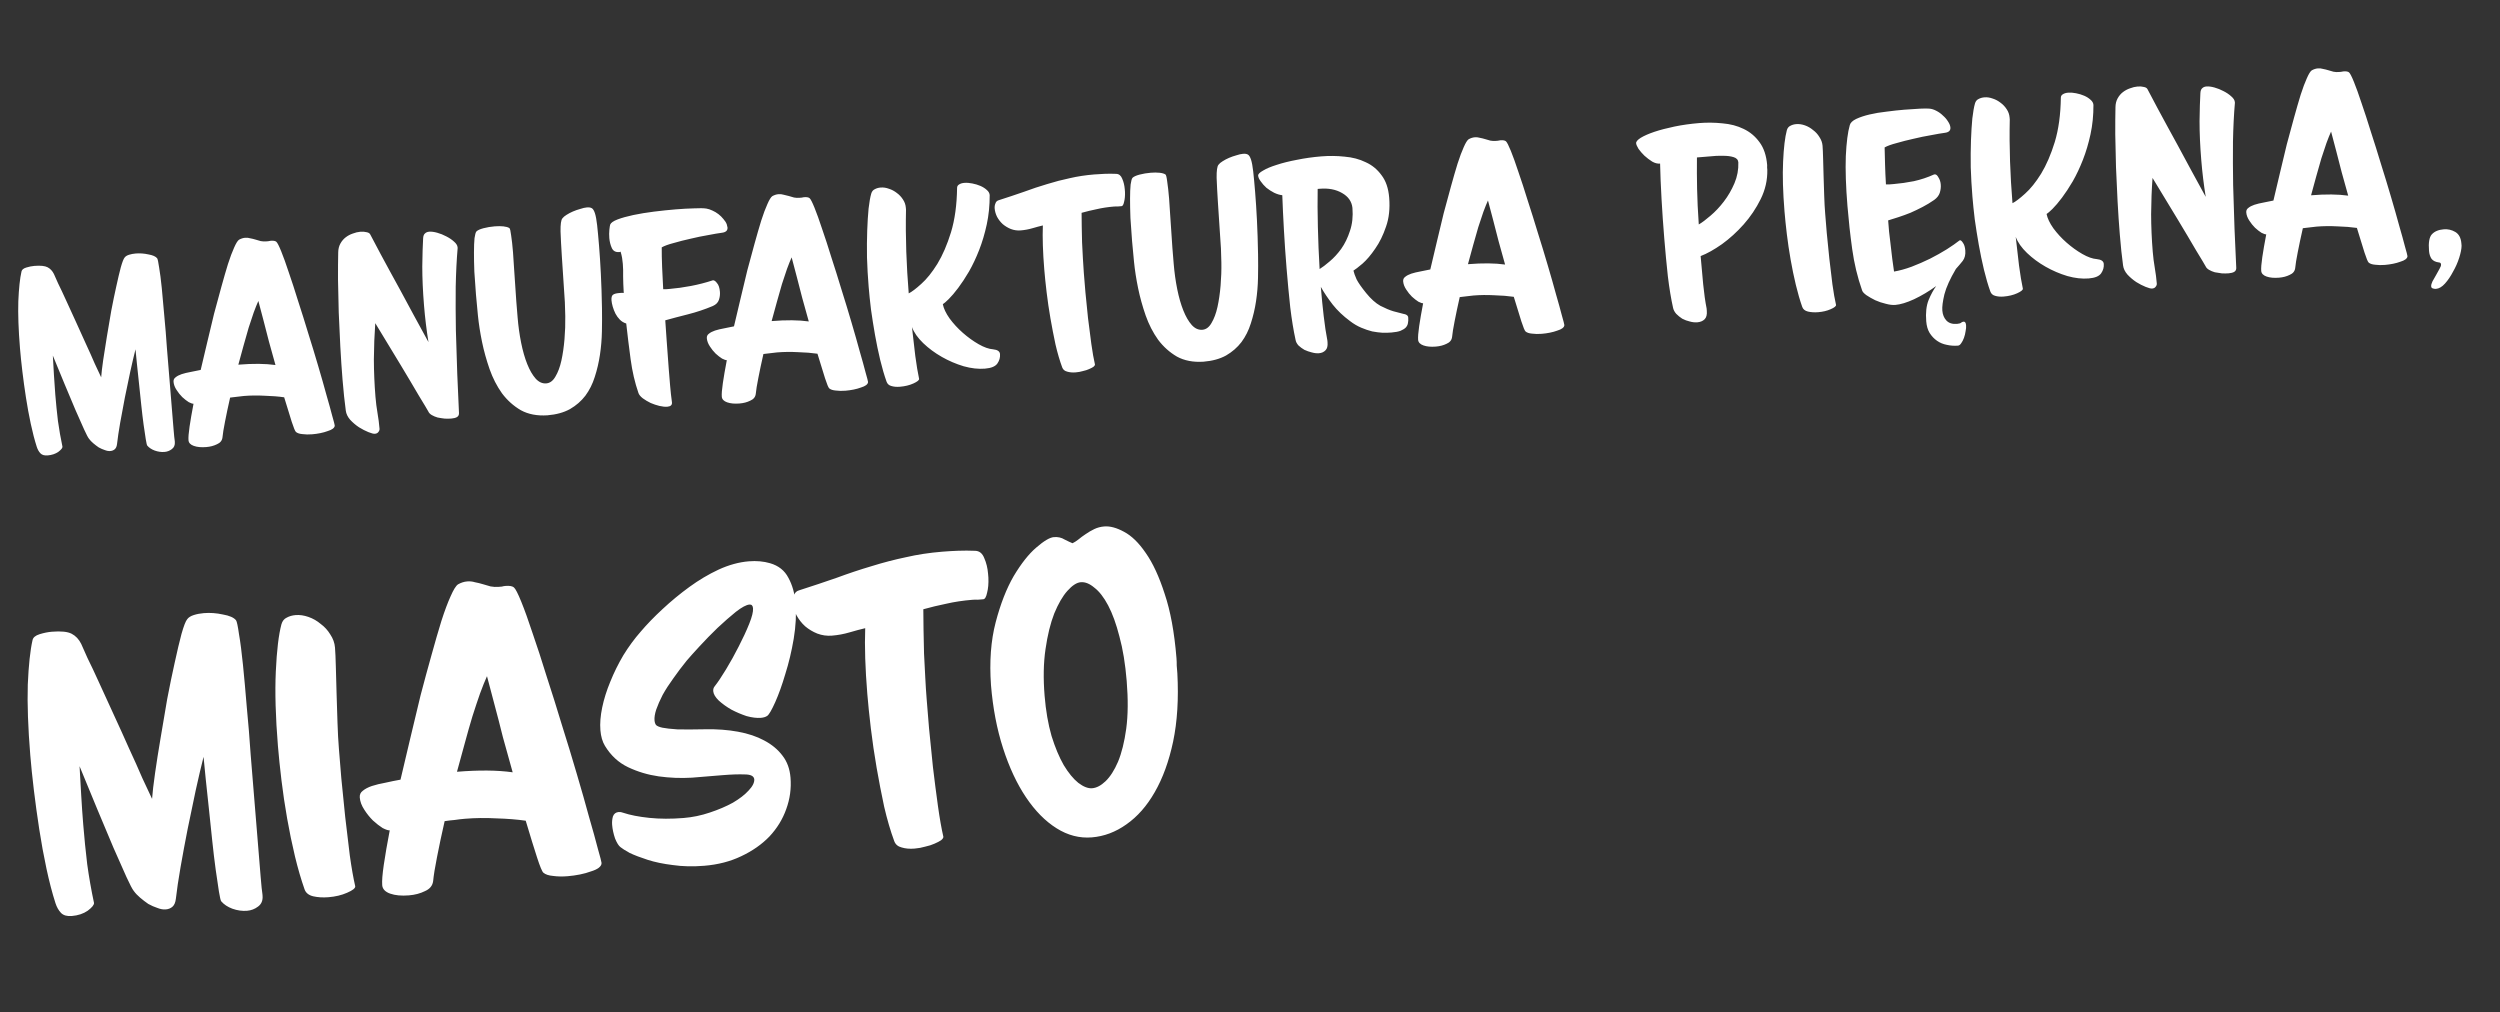 <svg width="331" height="134" viewBox="0 0 331 134" fill="none" xmlns="http://www.w3.org/2000/svg">
<rect x="0" y="0" width="331" height="134" fill="#333333" stroke="none"/>
<path d="M23.137 58.377L23.148 58.504C23.183 58.93 23.048 59.251 22.745 59.468C22.463 59.684 22.141 59.807 21.78 59.836C21.355 59.871 20.921 59.81 20.48 59.653C20.061 59.495 19.733 59.276 19.496 58.995C19.448 58.935 19.382 58.651 19.298 58.145C19.212 57.617 19.116 56.972 19.011 56.21C18.904 55.426 18.802 54.568 18.704 53.634C18.605 52.679 18.507 51.745 18.411 50.833C18.314 49.899 18.221 49.029 18.134 48.222C18.047 47.416 17.982 46.758 17.94 46.248C17.73 47.078 17.5 48.06 17.25 49.194C17.02 50.304 16.781 51.447 16.535 52.623C16.308 53.776 16.1 54.896 15.91 55.981C15.721 57.067 15.583 57.999 15.497 58.776C15.459 59.1 15.36 59.333 15.2 59.475C15.041 59.616 14.844 59.697 14.61 59.716C14.376 59.735 14.127 59.691 13.861 59.584C13.597 59.499 13.331 59.382 13.062 59.232C12.812 59.06 12.572 58.876 12.342 58.681C12.112 58.486 11.925 58.287 11.78 58.085C11.661 57.945 11.446 57.534 11.133 56.853C10.819 56.151 10.439 55.294 9.992 54.282C9.565 53.246 9.087 52.108 8.557 50.867C8.049 49.624 7.528 48.361 6.996 47.078C7.045 47.951 7.095 48.814 7.143 49.666C7.191 50.519 7.251 51.381 7.322 52.252C7.418 53.422 7.534 54.579 7.67 55.724C7.828 56.867 8.028 58.006 8.27 59.142C8.284 59.312 8.1 59.541 7.716 59.83C7.332 60.096 6.863 60.252 6.31 60.298C5.885 60.332 5.567 60.241 5.356 60.022C5.146 59.804 4.983 59.518 4.869 59.163C4.581 58.266 4.316 57.25 4.074 56.114C3.831 54.978 3.619 53.818 3.436 52.634C3.254 51.45 3.095 50.297 2.961 49.173C2.824 48.029 2.72 47.01 2.647 46.117C2.447 43.672 2.373 41.591 2.426 39.874C2.499 38.156 2.639 36.849 2.844 35.955C2.889 35.716 3.099 35.538 3.474 35.422C3.85 35.306 4.208 35.233 4.548 35.206C5.356 35.14 5.939 35.199 6.297 35.384C6.654 35.569 6.936 35.867 7.14 36.278C7.22 36.464 7.403 36.877 7.691 37.517C7.998 38.135 8.348 38.877 8.74 39.743C9.132 40.61 9.562 41.549 10.03 42.56C10.498 43.57 10.941 44.551 11.362 45.501C11.803 46.45 12.196 47.327 12.54 48.134C12.904 48.917 13.189 49.526 13.395 49.958C13.435 49.398 13.523 48.642 13.659 47.689C13.796 46.736 13.958 45.706 14.145 44.599C14.332 43.471 14.526 42.321 14.73 41.148C14.955 39.974 15.178 38.896 15.397 37.915C15.615 36.913 15.814 36.072 15.994 35.394C16.193 34.693 16.361 34.262 16.498 34.101C16.614 33.942 16.807 33.819 17.078 33.732C17.349 33.646 17.644 33.59 17.963 33.564C18.516 33.519 19.076 33.558 19.643 33.683C20.229 33.785 20.617 33.957 20.808 34.198C20.881 34.299 20.968 34.709 21.07 35.429C21.191 36.125 21.307 37.026 21.419 38.129C21.53 39.233 21.642 40.476 21.756 41.858C21.888 43.218 22.003 44.621 22.099 46.068C22.216 47.493 22.331 48.896 22.444 50.278C22.555 51.639 22.655 52.862 22.743 53.946C22.837 55.094 22.916 56.062 22.98 56.848C23.045 57.635 23.097 58.145 23.137 58.377ZM44.317 56.325C44.33 56.474 44.245 56.62 44.064 56.763C43.903 56.883 43.676 56.987 43.383 57.075C43.093 57.185 42.768 57.276 42.41 57.348C42.052 57.42 41.693 57.471 41.331 57.5C40.863 57.538 40.435 57.531 40.045 57.477C39.657 57.444 39.371 57.35 39.187 57.194C39.072 57.096 38.886 56.651 38.629 55.859C38.371 55.066 38.036 53.981 37.624 52.602C36.866 52.492 36.004 52.424 35.038 52.396C34.093 52.344 33.173 52.355 32.28 52.428C31.961 52.454 31.654 52.49 31.358 52.536C31.06 52.56 30.763 52.595 30.467 52.641C30.2 53.818 29.976 54.875 29.795 55.81C29.613 56.724 29.499 57.429 29.454 57.925C29.402 58.336 29.159 58.634 28.725 58.819C28.313 59.024 27.842 59.148 27.31 59.192C26.651 59.245 26.101 59.194 25.66 59.037C25.219 58.881 24.985 58.632 24.957 58.292C24.928 57.931 24.975 57.328 25.098 56.483C25.222 55.638 25.396 54.628 25.622 53.454C25.494 53.465 25.285 53.396 24.995 53.248C24.724 53.078 24.438 52.855 24.137 52.58C23.858 52.303 23.608 51.992 23.387 51.646C23.143 51.281 23.006 50.917 22.977 50.556C22.956 50.301 23.047 50.101 23.249 49.956C23.449 49.789 23.716 49.65 24.049 49.537C24.404 49.422 24.802 49.326 25.245 49.247C25.687 49.146 26.129 49.057 26.572 48.978C26.841 47.821 27.128 46.61 27.431 45.344C27.732 44.056 28.036 42.79 28.341 41.545C28.667 40.298 28.988 39.116 29.303 37.999C29.617 36.86 29.909 35.852 30.179 34.973C30.47 34.072 30.742 33.343 30.996 32.788C31.249 32.211 31.466 31.861 31.649 31.739C31.915 31.589 32.186 31.503 32.462 31.48C32.696 31.461 32.923 31.485 33.143 31.553C33.382 31.597 33.611 31.654 33.831 31.721C34.072 31.787 34.302 31.854 34.521 31.922C34.76 31.966 34.997 31.979 35.231 31.96C35.337 31.951 35.433 31.944 35.518 31.937C35.622 31.907 35.728 31.887 35.834 31.879C36.196 31.849 36.445 31.893 36.583 32.01C36.721 32.127 36.938 32.548 37.232 33.273C37.527 33.998 37.86 34.924 38.23 36.049C38.621 37.173 39.036 38.445 39.473 39.865C39.929 41.262 40.378 42.691 40.819 44.153C41.28 45.614 41.719 47.055 42.135 48.477C42.549 49.877 42.909 51.142 43.216 52.273C43.543 53.402 43.801 54.334 43.99 55.067C44.2 55.799 44.309 56.219 44.317 56.325ZM36.472 48.329C36.171 47.262 35.883 46.226 35.608 45.221C35.353 44.193 35.118 43.282 34.903 42.486C34.656 41.564 34.424 40.684 34.206 39.846C34.024 40.246 33.82 40.755 33.592 41.373C33.384 41.968 33.16 42.639 32.922 43.386C32.703 44.11 32.478 44.899 32.248 45.753C32.017 46.585 31.786 47.428 31.556 48.282C33.491 48.123 35.13 48.139 36.472 48.329ZM60.592 32.841C60.46 34.372 60.375 36.081 60.336 37.967C60.319 39.852 60.327 41.778 60.359 43.745C60.411 45.688 60.471 47.61 60.541 49.509C60.63 51.385 60.706 53.102 60.769 54.659C60.79 54.915 60.699 55.104 60.495 55.228C60.31 55.328 60.069 55.391 59.771 55.415C59.495 55.438 59.196 55.441 58.873 55.424C58.549 55.387 58.235 55.337 57.93 55.277C57.645 55.193 57.39 55.085 57.165 54.954C56.94 54.822 56.788 54.664 56.709 54.477C56.659 54.396 56.522 54.161 56.298 53.773C56.074 53.384 55.789 52.915 55.445 52.365C55.12 51.793 54.747 51.16 54.326 50.466C53.906 49.773 53.484 49.069 53.062 48.354L49.685 42.787C49.575 44.316 49.513 45.915 49.5 47.586C49.506 49.233 49.577 50.886 49.712 52.545C49.773 53.289 49.864 54.01 49.985 54.706C50.106 55.402 50.195 56.091 50.25 56.771C50.262 56.92 50.21 57.063 50.093 57.201C49.997 57.338 49.843 57.414 49.63 57.432C49.46 57.446 49.176 57.373 48.777 57.213C48.379 57.053 47.966 56.84 47.537 56.575C47.107 56.29 46.716 55.958 46.364 55.58C46.034 55.2 45.84 54.798 45.784 54.375C45.625 53.211 45.481 51.842 45.352 50.269C45.239 48.886 45.142 47.428 45.059 45.894C44.977 44.359 44.906 42.846 44.848 41.352C44.81 39.835 44.778 38.393 44.752 37.025C44.747 35.656 44.756 34.456 44.779 33.427C44.785 32.977 44.881 32.584 45.068 32.248C45.254 31.912 45.489 31.636 45.771 31.42C46.053 31.204 46.36 31.04 46.694 30.927C47.046 30.791 47.382 30.71 47.701 30.684C48.02 30.658 48.3 30.678 48.541 30.744C48.78 30.789 48.937 30.883 49.013 31.026C49.065 31.129 49.216 31.416 49.469 31.888C49.72 32.339 50.024 32.913 50.38 33.612C50.757 34.287 51.173 35.056 51.628 35.918C52.082 36.758 52.548 37.608 53.025 38.468C54.111 40.499 55.346 42.774 56.729 45.293C56.469 43.688 56.273 42.066 56.139 40.429C55.986 38.558 55.91 36.841 55.91 35.279C55.931 33.693 55.968 32.449 56.023 31.545C56.041 31.244 56.12 31.034 56.26 30.916C56.399 30.776 56.585 30.697 56.819 30.677C57.117 30.653 57.473 30.699 57.889 30.815C58.306 30.931 58.704 31.091 59.085 31.295C59.486 31.498 59.826 31.727 60.104 31.982C60.403 32.236 60.563 32.491 60.584 32.746L60.592 32.841ZM79.702 40.816C79.718 41.799 79.715 42.816 79.694 43.866C79.673 44.917 79.586 45.951 79.434 46.97C79.282 47.988 79.052 48.97 78.744 49.916C78.455 50.838 78.041 51.664 77.501 52.393C76.96 53.101 76.28 53.692 75.463 54.165C74.644 54.617 73.649 54.891 72.48 54.987C71.117 55.077 69.943 54.852 68.957 54.311C67.991 53.748 67.159 53.003 66.463 52.075C65.786 51.124 65.238 50.056 64.82 48.87C64.401 47.663 64.067 46.46 63.819 45.26C63.569 44.039 63.389 42.876 63.277 41.772C63.166 40.669 63.079 39.744 63.019 39C62.932 37.937 62.86 36.926 62.803 35.968C62.767 35.007 62.751 34.153 62.754 33.403C62.755 32.633 62.779 32.01 62.826 31.535C62.894 31.059 62.977 30.763 63.074 30.648C63.232 30.485 63.542 30.342 64.003 30.219C64.485 30.094 64.981 30.011 65.491 29.969C65.916 29.934 66.302 29.935 66.647 29.971C66.993 30.007 67.255 30.081 67.436 30.195C67.526 30.252 67.606 30.577 67.676 31.171C67.767 31.763 67.85 32.505 67.922 33.398C67.973 34.015 68.018 34.696 68.057 35.442C68.117 36.165 68.167 36.91 68.208 37.677C68.269 38.421 68.319 39.166 68.359 39.912C68.419 40.657 68.477 41.358 68.531 42.017C68.626 43.187 68.782 44.308 68.998 45.382C69.214 46.456 69.484 47.398 69.807 48.206C70.13 49.014 70.503 49.658 70.928 50.137C71.35 50.595 71.817 50.803 72.327 50.761C72.816 50.721 73.22 50.421 73.538 49.859C73.877 49.297 74.141 48.59 74.328 47.74C74.515 46.89 74.652 45.948 74.739 44.913C74.826 43.879 74.86 42.859 74.842 41.855C74.832 40.678 74.769 39.389 74.654 37.985C74.559 36.559 74.47 35.207 74.387 33.929C74.304 32.652 74.247 31.554 74.215 30.637C74.202 29.696 74.283 29.122 74.459 28.915C74.575 28.756 74.755 28.602 74.999 28.453C75.264 28.282 75.551 28.13 75.861 27.998C76.171 27.865 76.494 27.753 76.829 27.662C77.162 27.549 77.456 27.482 77.712 27.461C77.988 27.439 78.205 27.474 78.362 27.569C78.52 27.663 78.656 27.887 78.771 28.241C78.885 28.596 78.981 29.113 79.058 29.791C79.135 30.47 79.22 31.383 79.314 32.532C79.402 33.616 79.482 34.851 79.552 36.236C79.623 37.622 79.673 39.148 79.702 40.816ZM96.225 29.705C96.253 29.788 96.27 29.862 96.275 29.925C96.302 29.988 96.317 30.05 96.323 30.114C96.356 30.518 96.107 30.753 95.578 30.817C95.133 30.875 94.531 30.978 93.772 31.125C93.012 31.252 92.233 31.412 91.436 31.605C90.658 31.776 89.913 31.965 89.203 32.173C88.49 32.36 87.96 32.553 87.613 32.752C87.608 33.48 87.625 34.346 87.664 35.349C87.702 36.33 87.75 37.311 87.808 38.291C87.938 38.302 88.077 38.301 88.226 38.289C88.374 38.277 88.523 38.264 88.672 38.252C89.544 38.181 90.475 38.051 91.466 37.864C92.456 37.676 93.431 37.425 94.39 37.111C94.56 37.097 94.742 37.221 94.934 37.484C95.147 37.723 95.274 38.109 95.318 38.64C95.347 39.002 95.302 39.359 95.18 39.711C95.059 40.063 94.792 40.331 94.379 40.515C93.303 40.967 92.199 41.335 91.066 41.621C89.934 41.906 88.939 42.169 88.081 42.41C88.126 42.963 88.186 43.825 88.26 44.996C88.332 46.146 88.427 47.434 88.543 48.858C88.603 49.581 88.662 50.315 88.723 51.059C88.784 51.803 88.866 52.545 88.969 53.286C88.997 53.626 88.788 53.815 88.341 53.851C88.065 53.874 87.72 53.838 87.305 53.743C86.912 53.647 86.527 53.518 86.15 53.356C85.771 53.173 85.422 52.966 85.104 52.735C84.806 52.502 84.616 52.272 84.534 52.043C84.057 50.669 83.711 49.178 83.494 47.569C83.275 45.939 83.082 44.36 82.914 42.833C82.585 42.731 82.303 42.561 82.07 42.324C81.836 42.086 81.644 41.823 81.492 41.536C81.338 41.228 81.216 40.916 81.126 40.603C81.037 40.289 80.982 40.015 80.963 39.781C80.932 39.399 80.997 39.147 81.158 39.027C81.32 38.907 81.581 38.832 81.942 38.802C82.049 38.794 82.155 38.785 82.261 38.776C82.368 38.767 82.475 38.77 82.583 38.782C82.533 37.909 82.506 37.183 82.501 36.605C82.517 36.005 82.503 35.45 82.462 34.939C82.439 34.663 82.407 34.398 82.365 34.144C82.322 33.891 82.257 33.618 82.169 33.326C82.127 33.329 82.096 33.342 82.076 33.365C82.055 33.367 82.023 33.37 81.98 33.373C81.513 33.411 81.188 33.235 81.006 32.843C80.822 32.43 80.712 31.989 80.673 31.521C80.642 31.139 80.644 30.775 80.68 30.429C80.716 30.084 80.751 29.856 80.785 29.747C80.872 29.504 81.196 29.274 81.756 29.057C82.338 28.838 83.039 28.642 83.859 28.468C84.701 28.292 85.609 28.143 86.584 28.02C87.58 27.896 88.535 27.797 89.449 27.722C90.342 27.649 91.152 27.604 91.878 27.588C92.603 27.55 93.149 27.559 93.518 27.614C93.778 27.657 94.042 27.743 94.309 27.871C94.598 27.997 94.868 28.157 95.119 28.35C95.37 28.544 95.591 28.761 95.782 29.003C95.995 29.242 96.142 29.476 96.225 29.705ZM114.926 50.555C114.938 50.704 114.854 50.85 114.673 50.993C114.511 51.113 114.284 51.217 113.992 51.306C113.701 51.415 113.377 51.506 113.019 51.578C112.661 51.65 112.301 51.701 111.94 51.73C111.472 51.768 111.043 51.761 110.653 51.707C110.265 51.674 109.979 51.58 109.795 51.424C109.68 51.326 109.494 50.881 109.237 50.089C108.98 49.296 108.645 48.211 108.232 46.832C107.474 46.722 106.612 46.654 105.647 46.626C104.701 46.575 103.781 46.586 102.888 46.658C102.569 46.684 102.262 46.72 101.966 46.766C101.668 46.79 101.372 46.825 101.076 46.871C100.808 48.048 100.584 49.105 100.404 50.04C100.221 50.954 100.108 51.659 100.063 52.155C100.011 52.566 99.767 52.864 99.333 53.049C98.922 53.254 98.45 53.378 97.919 53.422C97.26 53.475 96.71 53.424 96.269 53.267C95.828 53.111 95.594 52.862 95.566 52.522C95.536 52.161 95.583 51.558 95.707 50.713C95.83 49.868 96.005 48.858 96.23 47.684C96.102 47.695 95.893 47.626 95.603 47.478C95.332 47.308 95.046 47.085 94.746 46.81C94.466 46.533 94.216 46.222 93.995 45.876C93.751 45.511 93.615 45.147 93.585 44.786C93.564 44.531 93.655 44.331 93.857 44.186C94.058 44.02 94.324 43.88 94.658 43.767C95.012 43.653 95.411 43.556 95.854 43.477C96.295 43.377 96.737 43.287 97.18 43.208C97.45 42.051 97.736 40.84 98.039 39.574C98.341 38.286 98.644 37.02 98.949 35.775C99.275 34.528 99.596 33.346 99.911 32.229C100.225 31.09 100.517 30.082 100.788 29.203C101.078 28.302 101.35 27.574 101.605 27.018C101.857 26.441 102.075 26.091 102.257 25.969C102.523 25.819 102.794 25.733 103.071 25.71C103.305 25.691 103.532 25.715 103.751 25.783C103.99 25.828 104.22 25.884 104.439 25.951C104.68 26.017 104.91 26.084 105.13 26.152C105.369 26.196 105.605 26.209 105.839 26.19C105.945 26.181 106.041 26.174 106.126 26.167C106.231 26.137 106.336 26.117 106.443 26.109C106.804 26.079 107.054 26.123 107.192 26.24C107.33 26.357 107.546 26.778 107.841 27.503C108.136 28.229 108.468 29.154 108.838 30.279C109.23 31.403 109.644 32.675 110.081 34.095C110.538 35.492 110.986 36.921 111.427 38.383C111.889 39.844 112.327 41.285 112.743 42.707C113.157 44.107 113.518 45.373 113.824 46.503C114.152 47.632 114.41 48.564 114.598 49.297C114.808 50.029 114.917 50.449 114.926 50.555ZM107.081 42.559C106.779 41.492 106.491 40.456 106.217 39.451C105.961 38.423 105.726 37.512 105.511 36.716C105.265 35.794 105.032 34.914 104.814 34.076C104.633 34.476 104.428 34.985 104.2 35.603C103.992 36.198 103.769 36.869 103.53 37.616C103.311 38.34 103.087 39.129 102.857 39.983C102.625 40.815 102.394 41.658 102.164 42.512C104.099 42.353 105.738 42.369 107.081 42.559ZM131.035 25.833C131.039 27.202 130.91 28.497 130.646 29.718C130.381 30.938 130.046 32.068 129.638 33.107C129.231 34.146 128.784 35.092 128.297 35.945C127.809 36.777 127.333 37.501 126.869 38.117C126.406 38.733 125.986 39.227 125.61 39.6C125.253 39.951 124.993 40.175 124.83 40.274C124.941 40.843 125.238 41.472 125.723 42.16C126.228 42.846 126.815 43.483 127.484 44.071C128.153 44.658 128.847 45.158 129.565 45.57C130.284 45.982 130.923 46.208 131.483 46.248C132.066 46.308 132.372 46.518 132.401 46.88C132.438 47.326 132.322 47.742 132.054 48.128C131.786 48.514 131.237 48.74 130.408 48.808C129.536 48.88 128.596 48.774 127.589 48.493C126.579 48.19 125.614 47.777 124.694 47.252C123.774 46.728 122.953 46.121 122.233 45.431C121.514 44.74 121.017 44.032 120.743 43.305C120.892 44.599 121.039 45.871 121.184 47.122C121.348 48.35 121.517 49.364 121.689 50.163C121.703 50.333 121.452 50.535 120.936 50.77C120.42 51.005 119.822 51.15 119.142 51.206C118.716 51.241 118.339 51.207 118.01 51.106C117.703 51.024 117.495 50.837 117.386 50.547C117.081 49.694 116.799 48.732 116.54 47.662C116.28 46.57 116.05 45.465 115.852 44.347C115.652 43.208 115.475 42.087 115.321 40.987C115.188 39.885 115.084 38.877 115.009 37.962C114.903 36.665 114.83 35.376 114.79 34.095C114.77 32.813 114.78 31.624 114.819 30.529C114.858 29.434 114.918 28.466 114.999 27.625C115.1 26.76 115.217 26.098 115.351 25.638C115.434 25.352 115.59 25.158 115.817 25.054C116.042 24.928 116.303 24.853 116.601 24.829C116.962 24.8 117.331 24.855 117.706 24.996C118.08 25.115 118.427 25.301 118.747 25.553C119.065 25.784 119.335 26.072 119.556 26.418C119.775 26.742 119.901 27.107 119.934 27.511L119.955 27.766C119.915 29.631 119.927 31.482 119.991 33.317C120.054 35.131 120.162 36.974 120.315 38.845C120.726 38.64 121.28 38.221 121.978 37.586C122.696 36.949 123.405 36.067 124.105 34.94C124.803 33.791 125.406 32.393 125.914 30.746C126.42 29.078 126.688 27.119 126.718 24.869C126.723 24.676 126.808 24.53 126.971 24.431C127.154 24.309 127.383 24.237 127.66 24.214C128 24.187 128.355 24.211 128.725 24.288C129.116 24.363 129.479 24.472 129.811 24.616C130.144 24.761 130.427 24.941 130.658 25.157C130.888 25.352 131.014 25.578 131.035 25.833ZM148.948 25.396C148.968 25.909 148.929 26.351 148.831 26.722C148.754 27.093 148.642 27.284 148.493 27.296C148.323 27.31 148.163 27.323 148.014 27.335C147.864 27.326 147.703 27.328 147.533 27.342C146.704 27.41 145.932 27.526 145.218 27.692C144.523 27.834 143.852 27.996 143.203 28.178C143.202 28.691 143.208 29.29 143.221 29.974C143.234 30.658 143.249 31.363 143.266 32.09C143.304 32.814 143.341 33.528 143.377 34.232C143.411 34.914 143.452 35.542 143.498 36.116C143.551 36.754 143.621 37.615 143.71 38.699C143.819 39.782 143.934 40.918 144.052 42.107C144.19 43.273 144.337 44.416 144.493 45.538C144.647 46.639 144.807 47.546 144.972 48.26C144.979 48.345 144.913 48.447 144.773 48.566C144.631 48.663 144.436 48.764 144.188 48.87C143.961 48.974 143.689 49.061 143.374 49.129C143.081 49.217 142.765 49.275 142.425 49.303C142 49.338 141.622 49.304 141.293 49.203C140.965 49.123 140.747 48.937 140.638 48.647C140.308 47.753 140.011 46.739 139.747 45.605C139.504 44.469 139.282 43.321 139.08 42.16C138.876 40.978 138.707 39.825 138.573 38.702C138.436 37.557 138.332 36.538 138.259 35.645C138.075 33.391 138.013 31.459 138.074 29.849C137.654 29.947 137.193 30.071 136.692 30.219C136.19 30.367 135.673 30.462 135.142 30.506C134.695 30.542 134.262 30.481 133.843 30.323C133.444 30.163 133.084 29.946 132.762 29.673C132.461 29.398 132.21 29.076 132.009 28.707C131.829 28.337 131.724 27.971 131.694 27.609C131.674 27.354 131.708 27.126 131.799 26.926C131.867 26.707 132.016 26.566 132.246 26.504C133.414 26.131 134.519 25.762 135.559 25.399C136.598 25.014 137.619 24.674 138.622 24.378C139.645 24.059 140.661 23.794 141.672 23.583C142.68 23.351 143.748 23.189 144.875 23.097C145.342 23.058 145.811 23.031 146.281 23.014C146.771 22.995 147.275 22.997 147.79 23.019C148.155 23.032 148.419 23.246 148.581 23.661C148.765 24.074 148.877 24.535 148.919 25.046L148.948 25.396ZM166.568 33.717C166.585 34.7 166.582 35.717 166.561 36.768C166.54 37.818 166.453 38.853 166.301 39.871C166.149 40.89 165.918 41.872 165.61 42.817C165.322 43.74 164.908 44.566 164.368 45.295C163.827 46.002 163.147 46.593 162.33 47.067C161.51 47.519 160.516 47.793 159.347 47.888C157.984 47.978 156.81 47.753 155.824 47.213C154.858 46.65 154.026 45.904 153.33 44.977C152.653 44.026 152.105 42.958 151.687 41.772C151.267 40.565 150.934 39.361 150.686 38.161C150.436 36.94 150.255 35.778 150.144 34.674C150.032 33.57 149.946 32.646 149.885 31.902C149.798 30.839 149.726 29.828 149.67 28.869C149.634 27.909 149.617 27.054 149.62 26.305C149.622 25.534 149.646 24.911 149.693 24.437C149.761 23.96 149.844 23.664 149.941 23.549C150.099 23.387 150.408 23.244 150.869 23.12C151.351 22.995 151.848 22.912 152.358 22.87C152.783 22.836 153.168 22.836 153.514 22.872C153.859 22.908 154.122 22.983 154.303 23.097C154.393 23.154 154.473 23.479 154.543 24.072C154.634 24.664 154.716 25.407 154.789 26.3C154.84 26.916 154.885 27.598 154.924 28.343C154.983 29.066 155.033 29.811 155.075 30.579C155.135 31.323 155.186 32.068 155.225 32.814C155.286 33.558 155.343 34.26 155.397 34.919C155.493 36.088 155.649 37.21 155.865 38.284C156.081 39.358 156.351 40.299 156.674 41.107C156.996 41.916 157.37 42.559 157.795 43.039C158.217 43.496 158.684 43.704 159.194 43.663C159.683 43.623 160.087 43.322 160.405 42.761C160.744 42.198 161.007 41.492 161.195 40.642C161.382 39.792 161.519 38.849 161.606 37.815C161.692 36.78 161.727 35.761 161.709 34.756C161.698 33.58 161.636 32.29 161.521 30.887C161.426 29.46 161.337 28.108 161.254 26.831C161.171 25.553 161.113 24.456 161.081 23.538C161.069 22.597 161.15 22.023 161.326 21.817C161.441 21.657 161.621 21.503 161.866 21.355C162.13 21.183 162.418 21.032 162.728 20.899C163.038 20.767 163.361 20.655 163.696 20.563C164.029 20.45 164.323 20.384 164.578 20.363C164.855 20.34 165.072 20.376 165.229 20.47C165.387 20.564 165.523 20.789 165.637 21.143C165.752 21.498 165.848 22.014 165.924 22.693C166.001 23.372 166.087 24.285 166.18 25.433C166.269 26.517 166.349 27.752 166.419 29.138C166.489 30.523 166.539 32.05 166.568 33.717ZM186.438 41.95L186.451 42.109C186.47 42.343 186.457 42.569 186.41 42.787C186.383 42.982 186.292 43.171 186.136 43.355C185.978 43.518 185.744 43.666 185.433 43.798C185.143 43.907 184.742 43.983 184.232 44.025C183.87 44.054 183.475 44.065 183.047 44.057C182.616 44.028 182.162 43.969 181.684 43.88C181.225 43.767 180.741 43.604 180.231 43.388C179.721 43.173 179.226 42.882 178.747 42.514C177.835 41.84 177.069 41.11 176.449 40.326C175.827 39.521 175.302 38.74 174.877 37.983C174.986 39.322 175.113 40.607 175.256 41.836C175.399 43.066 175.563 44.155 175.748 45.103L175.766 45.327C175.806 45.816 175.717 46.165 175.498 46.376C175.282 46.608 174.993 46.738 174.631 46.768C174.334 46.792 174.01 46.754 173.659 46.654C173.331 46.574 173.012 46.461 172.7 46.316C172.408 46.147 172.146 45.954 171.914 45.737C171.702 45.498 171.575 45.252 171.533 44.998C171.26 43.758 171.025 42.321 170.828 40.689C170.65 39.034 170.488 37.314 170.342 35.528C170.201 33.805 170.084 32.113 169.991 30.451C169.896 28.768 169.824 27.233 169.775 25.846C169.43 25.81 169.068 25.7 168.689 25.517C168.331 25.332 167.992 25.114 167.672 24.862C167.371 24.587 167.124 24.307 166.929 24.023C166.714 23.741 166.596 23.483 166.577 23.25C166.562 23.058 166.779 22.837 167.229 22.586C167.678 22.314 168.278 22.062 169.03 21.829C169.801 21.573 170.692 21.351 171.704 21.161C172.736 20.948 173.815 20.796 174.942 20.704C175.984 20.619 177.012 20.631 178.027 20.741C179.061 20.827 179.991 21.072 180.816 21.476C181.661 21.856 182.36 22.431 182.915 23.199C183.49 23.944 183.828 24.933 183.928 26.166C184.047 27.612 183.905 28.897 183.505 30.021C183.126 31.144 182.649 32.114 182.073 32.932C181.519 33.747 180.963 34.403 180.404 34.898C179.843 35.372 179.441 35.683 179.196 35.832C179.263 36.126 179.401 36.51 179.611 36.986C179.841 37.438 180.265 38.045 180.884 38.808C181.503 39.571 182.126 40.13 182.755 40.485C183.403 40.818 183.979 41.059 184.484 41.211C185.01 41.361 185.447 41.474 185.796 41.553C186.164 41.609 186.378 41.741 186.438 41.95ZM179.063 27.527C178.972 26.678 178.512 26.02 177.682 25.553C176.873 25.084 175.894 24.896 174.746 24.99L174.459 25.013C174.432 26.514 174.441 28.194 174.486 30.052C174.529 31.889 174.605 33.745 174.716 35.62C175.083 35.397 175.526 35.061 176.046 34.612C176.587 34.161 177.098 33.606 177.579 32.946C178.059 32.264 178.444 31.473 178.734 30.572C179.045 29.669 179.155 28.654 179.063 27.527ZM207.118 43.021C207.131 43.17 207.046 43.316 206.865 43.459C206.704 43.58 206.477 43.684 206.185 43.772C205.894 43.881 205.569 43.972 205.211 44.044C204.853 44.116 204.494 44.167 204.132 44.196C203.664 44.235 203.236 44.227 202.846 44.173C202.458 44.141 202.172 44.046 201.988 43.89C201.873 43.792 201.687 43.347 201.43 42.555C201.172 41.763 200.837 40.677 200.425 39.298C199.667 39.189 198.805 39.12 197.84 39.092C196.894 39.041 195.974 39.052 195.081 39.125C194.762 39.151 194.455 39.187 194.159 39.232C193.861 39.257 193.564 39.291 193.268 39.337C193.001 40.515 192.777 41.571 192.596 42.506C192.414 43.42 192.3 44.125 192.255 44.621C192.203 45.032 191.96 45.33 191.526 45.516C191.114 45.72 190.643 45.844 190.111 45.888C189.452 45.942 188.902 45.891 188.461 45.734C188.021 45.577 187.786 45.329 187.758 44.989C187.729 44.627 187.776 44.024 187.899 43.179C188.023 42.334 188.197 41.325 188.423 40.151C188.295 40.161 188.086 40.092 187.796 39.945C187.525 39.774 187.239 39.551 186.938 39.276C186.659 39 186.409 38.688 186.188 38.343C185.944 37.977 185.807 37.614 185.778 37.252C185.757 36.997 185.848 36.797 186.05 36.652C186.25 36.486 186.517 36.346 186.85 36.233C187.205 36.119 187.604 36.022 188.047 35.943C188.488 35.843 188.93 35.753 189.373 35.674C189.643 34.518 189.929 33.306 190.232 32.04C190.533 30.753 190.837 29.486 191.142 28.241C191.468 26.995 191.789 25.813 192.104 24.695C192.418 23.557 192.71 22.548 192.981 21.67C193.271 20.768 193.543 20.04 193.797 19.484C194.05 18.907 194.267 18.557 194.45 18.435C194.716 18.285 194.987 18.199 195.264 18.176C195.497 18.157 195.724 18.181 195.944 18.249C196.183 18.294 196.412 18.35 196.632 18.418C196.873 18.484 197.103 18.55 197.322 18.618C197.562 18.663 197.798 18.675 198.032 18.656C198.138 18.648 198.234 18.64 198.319 18.633C198.424 18.603 198.529 18.584 198.635 18.575C198.997 18.546 199.246 18.589 199.384 18.706C199.522 18.824 199.739 19.245 200.034 19.97C200.328 20.695 200.661 21.62 201.031 22.746C201.422 23.87 201.837 25.141 202.274 26.561C202.73 27.958 203.179 29.387 203.62 30.85C204.081 32.31 204.52 33.751 204.936 35.173C205.35 36.573 205.71 37.839 206.017 38.97C206.345 40.099 206.603 41.03 206.791 41.764C207.001 42.496 207.11 42.915 207.118 43.021ZM199.273 35.026C198.972 33.959 198.684 32.923 198.409 31.918C198.154 30.89 197.919 29.978 197.704 29.182C197.458 28.26 197.225 27.38 197.007 26.542C196.825 26.942 196.621 27.451 196.393 28.069C196.185 28.664 195.961 29.335 195.723 30.082C195.504 30.807 195.279 31.596 195.049 32.449C194.818 33.281 194.587 34.124 194.357 34.978C196.292 34.82 197.931 34.836 199.273 35.026ZM233.992 22.492C234.016 23.839 233.726 25.125 233.119 26.352C232.513 27.579 231.76 28.7 230.858 29.716C229.976 30.708 229.02 31.578 227.989 32.326C226.957 33.052 226.015 33.579 225.164 33.905C225.267 35.16 225.379 36.403 225.501 37.634C225.623 38.866 225.775 39.934 225.956 40.84L225.982 41.159C226.023 41.669 225.925 42.041 225.688 42.274C225.45 42.508 225.129 42.641 224.725 42.674C224.406 42.7 224.071 42.663 223.721 42.564C223.372 42.485 223.041 42.362 222.727 42.195C222.434 42.005 222.17 41.791 221.936 41.554C221.724 41.314 221.586 41.058 221.52 40.785C221.251 39.587 221.019 38.182 220.823 36.572C220.648 34.959 220.49 33.281 220.347 31.538C220.205 29.794 220.085 28.07 219.989 26.366C219.891 24.64 219.827 23.072 219.797 21.662C219.457 21.689 219.107 21.6 218.748 21.394C218.387 21.167 218.045 20.906 217.721 20.611C217.418 20.315 217.158 20.015 216.941 19.712C216.743 19.386 216.637 19.137 216.623 18.967C216.606 18.755 216.811 18.513 217.238 18.243C217.687 17.971 218.286 17.708 219.036 17.454C219.807 17.198 220.698 16.965 221.708 16.754C222.739 16.541 223.829 16.388 224.977 16.294C225.998 16.211 227.026 16.223 228.062 16.331C229.097 16.418 230.027 16.663 230.852 17.066C231.698 17.468 232.398 18.053 232.954 18.821C233.53 19.587 233.869 20.597 233.972 21.852C233.98 21.958 233.979 22.065 233.966 22.173C233.975 22.28 233.983 22.386 233.992 22.492ZM230.154 21.49C230.126 21.149 229.914 20.921 229.52 20.803C229.146 20.684 228.681 20.625 228.125 20.628C227.567 20.609 226.98 20.636 226.365 20.708C225.749 20.758 225.185 20.804 224.675 20.846C224.66 22.238 224.667 23.629 224.695 25.018C224.723 26.407 224.797 27.974 224.918 29.719C225.348 29.47 225.862 29.086 226.462 28.566C227.083 28.044 227.674 27.418 228.235 26.687C228.796 25.956 229.265 25.148 229.642 24.261C230.019 23.374 230.189 22.45 230.154 21.49ZM243.091 40.371C243.105 40.541 242.864 40.732 242.367 40.944C241.892 41.154 241.346 41.284 240.73 41.334C240.241 41.374 239.789 41.347 239.375 41.252C238.981 41.156 238.729 40.952 238.618 40.64C238.311 39.766 238.029 38.794 237.77 37.723C237.509 36.632 237.279 35.516 237.079 34.376C236.879 33.237 236.712 32.116 236.579 31.014C236.445 29.89 236.341 28.882 236.268 27.989C236.058 25.416 235.996 23.217 236.082 21.39C236.166 19.543 236.332 18.159 236.578 17.24C236.661 16.955 236.817 16.761 237.044 16.656C237.269 16.531 237.53 16.456 237.828 16.432C238.189 16.402 238.568 16.457 238.965 16.596C239.362 16.735 239.721 16.941 240.043 17.214C240.385 17.464 240.667 17.773 240.889 18.14C241.133 18.506 241.272 18.89 241.305 19.294C241.336 19.677 241.361 20.242 241.379 20.99C241.395 21.716 241.417 22.506 241.444 23.36C241.469 24.193 241.496 25.047 241.525 25.922C241.554 26.797 241.596 27.575 241.652 28.256C241.704 28.893 241.774 29.755 241.863 30.839C241.973 31.922 242.087 33.057 242.205 34.246C242.343 35.412 242.479 36.547 242.612 37.649C242.766 38.749 242.926 39.656 243.091 40.371ZM259.245 45.761C258.735 45.803 258.24 45.768 257.76 45.658C257.281 45.568 256.849 45.389 256.464 45.121C256.078 44.853 255.75 44.505 255.479 44.078C255.232 43.67 255.083 43.158 255.033 42.541C254.941 41.414 255.046 40.475 255.348 39.722C255.652 38.991 255.987 38.375 256.353 37.874C255.383 38.574 254.403 39.157 253.414 39.623C252.444 40.067 251.619 40.316 250.939 40.372C250.577 40.401 250.155 40.35 249.674 40.218C249.194 40.107 248.732 39.953 248.287 39.753C247.841 39.533 247.448 39.308 247.109 39.079C246.79 38.848 246.602 38.639 246.543 38.451C245.93 36.703 245.492 34.877 245.229 32.972C244.966 31.067 244.758 29.168 244.603 27.276C244.393 24.703 244.32 22.505 244.385 20.68C244.471 18.854 244.648 17.48 244.915 16.559C244.997 16.253 245.275 15.984 245.748 15.752C246.243 15.519 246.837 15.321 247.53 15.157C248.223 14.994 248.972 14.868 249.778 14.781C250.604 14.671 251.389 14.585 252.133 14.524C252.92 14.46 253.612 14.414 254.209 14.387C254.806 14.36 255.213 14.358 255.429 14.383C255.73 14.402 256.037 14.494 256.351 14.661C256.685 14.827 256.981 15.038 257.237 15.295C257.513 15.53 257.738 15.79 257.911 16.075C258.105 16.359 258.213 16.628 258.234 16.883C258.267 17.287 258.018 17.522 257.489 17.586C257.044 17.644 256.442 17.747 255.684 17.894C254.923 18.021 254.144 18.181 253.347 18.374C252.569 18.545 251.825 18.734 251.114 18.942C250.401 19.129 249.871 19.322 249.524 19.521C249.54 20.248 249.559 21.006 249.581 21.796C249.601 22.565 249.64 23.44 249.699 24.419C249.871 24.427 250.042 24.424 250.212 24.41C250.382 24.396 250.563 24.381 250.754 24.365C251.583 24.298 252.462 24.172 253.388 23.99C254.314 23.786 255.21 23.488 256.077 23.096L256.172 23.088C256.342 23.074 256.503 23.211 256.655 23.498C256.827 23.762 256.927 24.075 256.957 24.436C256.986 24.798 256.941 25.166 256.822 25.539C256.701 25.892 256.459 26.2 256.095 26.465C255.609 26.805 255.099 27.114 254.566 27.393C254.032 27.672 253.496 27.93 252.959 28.166C252.42 28.382 251.89 28.575 251.369 28.746C250.869 28.915 250.41 29.06 249.992 29.18C250.027 29.605 250.067 30.104 250.114 30.678C250.181 31.23 250.25 31.812 250.321 32.427C250.393 33.042 250.465 33.657 250.536 34.272C250.629 34.885 250.707 35.446 250.77 35.955C251.488 35.832 252.262 35.619 253.094 35.315C253.945 34.989 254.761 34.633 255.543 34.248C256.345 33.84 257.081 33.427 257.753 33.008C258.445 32.566 259.002 32.178 259.424 31.844C259.445 31.842 259.456 31.841 259.456 31.841C259.454 31.82 259.464 31.809 259.485 31.807C259.613 31.797 259.751 31.914 259.899 32.158C260.067 32.38 260.17 32.714 260.206 33.161C260.251 33.714 260.139 34.172 259.869 34.537C259.597 34.88 259.295 35.237 258.961 35.606C258.19 36.911 257.682 38.033 257.438 38.974C257.215 39.912 257.124 40.626 257.164 41.115C257.207 41.647 257.382 42.082 257.688 42.421C258.017 42.779 258.49 42.933 259.106 42.883C259.404 42.858 259.592 42.8 259.67 42.708C259.771 42.636 259.875 42.595 259.981 42.586C260.172 42.571 260.282 42.733 260.31 43.073C260.329 43.307 260.307 43.566 260.245 43.849C260.205 44.152 260.133 44.447 260.028 44.734C259.923 45.021 259.803 45.255 259.668 45.437C259.535 45.641 259.394 45.749 259.245 45.761ZM277.172 13.891C277.177 15.26 277.048 16.555 276.784 17.776C276.519 18.996 276.184 20.125 275.776 21.165C275.369 22.204 274.922 23.15 274.435 24.003C273.946 24.835 273.47 25.559 273.007 26.175C272.544 26.791 272.124 27.285 271.748 27.659C271.391 28.009 271.131 28.233 270.968 28.332C271.079 28.901 271.376 29.53 271.861 30.218C272.366 30.904 272.953 31.541 273.622 32.129C274.291 32.716 274.984 33.216 275.703 33.628C276.422 34.04 277.061 34.266 277.621 34.306C278.203 34.366 278.51 34.576 278.539 34.938C278.576 35.384 278.46 35.8 278.192 36.186C277.924 36.572 277.375 36.799 276.546 36.866C275.674 36.938 274.734 36.832 273.727 36.551C272.717 36.248 271.752 35.835 270.832 35.31C269.911 34.786 269.091 34.179 268.371 33.489C267.651 32.798 267.155 32.09 266.881 31.363C267.03 32.657 267.177 33.929 267.322 35.18C267.486 36.408 267.655 37.422 267.827 38.221C267.841 38.391 267.59 38.593 267.074 38.828C266.558 39.063 265.96 39.208 265.279 39.264C264.854 39.299 264.477 39.265 264.148 39.164C263.841 39.082 263.633 38.895 263.524 38.605C263.219 37.752 262.937 36.79 262.678 35.72C262.418 34.628 262.188 33.523 261.99 32.405C261.79 31.265 261.613 30.146 261.458 29.045C261.326 27.943 261.222 26.935 261.147 26.02C261.041 24.723 260.968 23.434 260.927 22.154C260.908 20.871 260.918 19.682 260.957 18.587C260.996 17.492 261.056 16.524 261.137 15.683C261.238 14.819 261.355 14.156 261.488 13.696C261.572 13.411 261.727 13.216 261.954 13.112C262.18 12.986 262.441 12.912 262.739 12.887C263.1 12.858 263.469 12.913 263.844 13.054C264.218 13.173 264.565 13.359 264.885 13.611C265.203 13.842 265.473 14.13 265.694 14.476C265.913 14.8 266.039 15.165 266.072 15.569L266.093 15.824C266.053 17.689 266.065 19.54 266.129 21.375C266.192 23.189 266.3 25.032 266.453 26.903C266.864 26.698 267.418 26.279 268.116 25.644C268.834 25.007 269.543 24.125 270.243 22.998C270.941 21.849 271.544 20.451 272.052 18.804C272.557 17.136 272.825 15.177 272.856 12.927C272.861 12.734 272.946 12.588 273.109 12.489C273.291 12.367 273.521 12.295 273.797 12.272C274.138 12.245 274.493 12.269 274.863 12.346C275.254 12.421 275.616 12.53 275.949 12.675C276.282 12.819 276.564 12.999 276.796 13.215C277.026 13.411 277.152 13.636 277.172 13.891ZM295.901 13.613C295.769 15.143 295.684 16.852 295.646 18.738C295.628 20.623 295.636 22.549 295.668 24.516C295.72 26.459 295.781 28.381 295.85 30.28C295.939 32.157 296.016 33.873 296.079 35.431C296.099 35.686 296.008 35.875 295.804 35.999C295.62 36.1 295.378 36.162 295.081 36.187C294.804 36.209 294.505 36.212 294.183 36.196C293.858 36.158 293.544 36.109 293.239 36.048C292.954 35.964 292.699 35.857 292.475 35.725C292.25 35.594 292.098 35.435 292.018 35.249C291.969 35.167 291.832 34.932 291.607 34.544C291.383 34.156 291.099 33.687 290.754 33.137C290.429 32.564 290.056 31.931 289.636 31.238C289.215 30.544 288.794 29.84 288.371 29.125L284.995 23.558C284.884 25.087 284.822 26.686 284.809 28.357C284.815 30.005 284.886 31.658 285.022 33.316C285.082 34.06 285.173 34.781 285.295 35.477C285.416 36.174 285.504 36.862 285.56 37.542C285.572 37.691 285.519 37.835 285.402 37.973C285.306 38.109 285.152 38.186 284.939 38.203C284.769 38.217 284.485 38.144 284.087 37.984C283.688 37.824 283.275 37.611 282.847 37.347C282.417 37.061 282.026 36.729 281.674 36.351C281.343 35.971 281.15 35.57 281.094 35.146C280.934 33.982 280.79 32.613 280.662 31.04C280.549 29.658 280.451 28.2 280.368 26.665C280.286 25.131 280.216 23.617 280.158 22.123C280.12 20.607 280.087 19.164 280.061 17.797C280.056 16.427 280.065 15.228 280.088 14.198C280.094 13.748 280.191 13.355 280.377 13.019C280.564 12.683 280.798 12.407 281.08 12.191C281.362 11.975 281.67 11.811 282.003 11.698C282.356 11.562 282.692 11.481 283.01 11.455C283.329 11.429 283.609 11.449 283.85 11.515C284.089 11.56 284.247 11.654 284.323 11.798C284.374 11.9 284.526 12.188 284.778 12.659C285.029 13.11 285.333 13.684 285.69 14.383C286.066 15.059 286.482 15.827 286.938 16.689C287.392 17.529 287.857 18.38 288.334 19.24C289.42 21.27 290.655 23.545 292.038 26.065C291.779 24.459 291.582 22.838 291.448 21.201C291.295 19.329 291.219 17.613 291.22 16.05C291.24 14.464 291.278 13.22 291.332 12.316C291.35 12.015 291.43 11.806 291.57 11.687C291.708 11.547 291.894 11.468 292.128 11.449C292.426 11.424 292.783 11.47 293.199 11.586C293.615 11.702 294.013 11.862 294.394 12.066C294.796 12.269 295.136 12.498 295.413 12.754C295.712 13.007 295.872 13.262 295.893 13.517L295.901 13.613ZM318.746 33.899C318.759 34.048 318.674 34.194 318.493 34.337C318.332 34.458 318.105 34.562 317.812 34.65C317.522 34.759 317.197 34.85 316.839 34.922C316.481 34.994 316.122 35.045 315.76 35.075C315.292 35.113 314.864 35.105 314.474 35.051C314.086 35.019 313.8 34.924 313.616 34.768C313.501 34.67 313.315 34.225 313.058 33.433C312.8 32.641 312.465 31.555 312.053 30.176C311.295 30.067 310.433 29.998 309.468 29.97C308.522 29.919 307.602 29.93 306.709 30.003C306.39 30.029 306.083 30.065 305.787 30.11C305.489 30.135 305.192 30.17 304.896 30.215C304.629 31.393 304.405 32.449 304.224 33.385C304.042 34.298 303.928 35.003 303.883 35.499C303.831 35.91 303.588 36.208 303.154 36.394C302.742 36.599 302.271 36.723 301.739 36.766C301.08 36.82 300.53 36.769 300.089 36.612C299.648 36.455 299.414 36.207 299.386 35.867C299.357 35.505 299.404 34.902 299.527 34.057C299.651 33.212 299.825 32.203 300.05 31.029C299.923 31.039 299.714 30.97 299.424 30.823C299.153 30.652 298.867 30.43 298.566 30.154C298.287 29.878 298.037 29.566 297.816 29.221C297.572 28.855 297.435 28.492 297.406 28.13C297.385 27.875 297.475 27.675 297.678 27.53C297.878 27.364 298.145 27.224 298.478 27.112C298.833 26.997 299.232 26.9 299.675 26.821C300.116 26.721 300.558 26.631 301.001 26.552C301.27 25.396 301.557 24.184 301.86 22.918C302.161 21.631 302.465 20.364 302.77 19.119C303.096 17.873 303.417 16.691 303.732 15.573C304.046 14.435 304.338 13.426 304.608 12.548C304.899 11.647 305.171 10.918 305.425 10.362C305.678 9.785 305.895 9.435 306.078 9.314C306.344 9.163 306.615 9.077 306.891 9.054C307.125 9.035 307.352 9.06 307.572 9.127C307.811 9.172 308.04 9.228 308.26 9.296C308.501 9.362 308.731 9.428 308.95 9.496C309.189 9.541 309.426 9.554 309.66 9.535C309.766 9.526 309.862 9.518 309.947 9.511C310.051 9.481 310.157 9.462 310.263 9.453C310.625 9.424 310.874 9.467 311.012 9.585C311.15 9.702 311.367 10.123 311.661 10.848C311.956 11.573 312.289 12.498 312.659 13.624C313.05 14.748 313.465 16.02 313.902 17.439C314.358 18.836 314.807 20.266 315.247 21.728C315.709 23.189 316.148 24.63 316.564 26.051C316.978 27.451 317.338 28.717 317.645 29.848C317.972 30.977 318.231 31.908 318.419 32.642C318.629 33.374 318.738 33.793 318.746 33.899ZM310.901 25.904C310.6 24.837 310.312 23.801 310.037 22.796C309.782 21.768 309.547 20.856 309.332 20.06C309.085 19.139 308.853 18.259 308.635 17.42C308.453 17.82 308.249 18.329 308.021 18.947C307.813 19.542 307.589 20.213 307.351 20.96C307.132 21.685 306.907 22.474 306.677 23.327C306.446 24.16 306.215 25.003 305.985 25.856C307.92 25.698 309.559 25.714 310.901 25.904ZM325.913 32.543C325.905 32.972 325.798 33.505 325.594 34.142C325.389 34.78 325.118 35.391 324.78 35.975C324.466 36.578 324.112 37.1 323.72 37.538C323.328 37.977 322.93 38.213 322.526 38.246C322.377 38.258 322.236 38.238 322.103 38.184C321.972 38.152 321.901 38.062 321.888 37.913C321.875 37.743 321.932 37.524 322.06 37.257C322.209 36.988 322.368 36.707 322.537 36.415C322.705 36.123 322.855 35.854 322.984 35.608C323.135 35.36 323.205 35.162 323.193 35.013C323.179 34.843 323.086 34.754 322.914 34.747C322.482 34.697 322.159 34.541 321.945 34.28C321.75 33.996 321.636 33.642 321.601 33.217C321.512 32.132 321.635 31.405 321.969 31.035C322.322 30.643 322.849 30.418 323.551 30.36C324.104 30.315 324.616 30.434 325.089 30.716C325.562 30.999 325.827 31.501 325.886 32.224L325.913 32.543Z" fill="white"/>
<path d="M34.747 118.397L34.762 118.589C34.815 119.227 34.613 119.709 34.158 120.035C33.735 120.358 33.252 120.542 32.71 120.587C32.072 120.639 31.423 120.547 30.762 120.312C30.132 120.075 29.64 119.746 29.284 119.325C29.213 119.235 29.114 118.81 28.987 118.049C28.858 117.257 28.715 116.29 28.558 115.147C28.397 113.972 28.244 112.684 28.097 111.283C27.948 109.851 27.802 108.45 27.658 107.081C27.511 105.68 27.372 104.375 27.241 103.166C27.11 101.957 27.014 100.969 26.951 100.204C26.636 101.45 26.29 102.923 25.916 104.623C25.57 106.289 25.213 108.003 24.843 109.767C24.503 111.497 24.191 113.176 23.906 114.804C23.622 116.433 23.415 117.83 23.285 118.997C23.229 119.483 23.081 119.832 22.841 120.045C22.602 120.257 22.307 120.377 21.956 120.406C21.605 120.435 21.23 120.369 20.832 120.209C20.436 120.081 20.037 119.904 19.633 119.681C19.259 119.422 18.899 119.147 18.554 118.854C18.209 118.561 17.928 118.263 17.71 117.959C17.533 117.749 17.21 117.134 16.741 116.112C16.27 115.059 15.699 113.773 15.029 112.255C14.388 110.702 13.671 108.995 12.877 107.133C12.114 105.269 11.334 103.374 10.534 101.449C10.609 102.759 10.683 104.054 10.755 105.332C10.827 106.61 10.917 107.903 11.024 109.211C11.167 110.965 11.341 112.701 11.546 114.418C11.782 116.132 12.082 117.841 12.446 119.546C12.467 119.801 12.19 120.144 11.615 120.577C11.038 120.977 10.335 121.211 9.506 121.279C8.868 121.331 8.391 121.193 8.075 120.866C7.76 120.539 7.516 120.109 7.344 119.577C6.913 118.232 6.515 116.707 6.151 115.003C5.787 113.299 5.469 111.559 5.195 109.784C4.922 108.008 4.684 106.278 4.482 104.592C4.277 102.875 4.12 101.347 4.011 100.008C3.711 96.34 3.601 93.219 3.679 90.644C3.79 88.066 3.999 86.106 4.306 84.765C4.373 84.406 4.689 84.14 5.252 83.965C5.816 83.791 6.353 83.683 6.863 83.641C8.075 83.542 8.95 83.631 9.486 83.908C10.022 84.186 10.444 84.633 10.751 85.25C10.87 85.529 11.146 86.148 11.578 87.109C12.038 88.034 12.563 89.147 13.151 90.448C13.739 91.748 14.383 93.156 15.085 94.672C15.787 96.188 16.453 97.659 17.083 99.084C17.745 100.507 18.334 101.823 18.851 103.033C19.396 104.209 19.824 105.121 20.134 105.77C20.194 104.93 20.326 103.795 20.53 102.366C20.734 100.937 20.977 99.392 21.259 97.731C21.538 96.039 21.83 94.313 22.136 92.555C22.474 90.793 22.807 89.177 23.137 87.705C23.463 86.201 23.761 84.941 24.032 83.924C24.331 82.872 24.583 82.225 24.788 81.984C24.961 81.745 25.251 81.56 25.658 81.431C26.065 81.301 26.507 81.217 26.986 81.178C27.815 81.11 28.655 81.17 29.505 81.357C30.384 81.51 30.967 81.768 31.253 82.129C31.362 82.281 31.493 82.897 31.645 83.976C31.827 85.02 32.001 86.371 32.169 88.026C32.336 89.682 32.505 91.547 32.674 93.62C32.873 95.659 33.045 97.763 33.19 99.935C33.365 102.072 33.537 104.177 33.706 106.25C33.873 108.291 34.023 110.125 34.156 111.751C34.296 113.474 34.415 114.925 34.511 116.105C34.608 117.285 34.686 118.049 34.747 118.397ZM47.033 117.345C47.054 117.6 46.692 117.887 45.947 118.205C45.235 118.52 44.416 118.715 43.491 118.791C42.757 118.85 42.08 118.81 41.458 118.668C40.868 118.523 40.49 118.217 40.324 117.749C39.863 116.438 39.439 114.98 39.051 113.374C38.66 111.737 38.315 110.063 38.015 108.354C37.715 106.645 37.465 104.963 37.266 103.31C37.064 101.625 36.908 100.113 36.798 98.773C36.483 94.914 36.39 91.615 36.519 88.875C36.646 86.103 36.894 84.028 37.263 82.65C37.388 82.222 37.621 81.93 37.962 81.774C38.3 81.586 38.692 81.474 39.138 81.437C39.68 81.393 40.249 81.475 40.844 81.683C41.439 81.891 41.978 82.2 42.461 82.61C42.973 82.986 43.396 83.449 43.73 83.999C44.096 84.547 44.304 85.124 44.353 85.731C44.4 86.305 44.437 87.152 44.465 88.274C44.49 89.364 44.522 90.549 44.563 91.83C44.601 93.079 44.641 94.36 44.684 95.673C44.727 96.985 44.79 98.152 44.874 99.173C44.952 100.13 45.058 101.421 45.191 103.048C45.355 104.672 45.527 106.376 45.705 108.159C45.912 109.908 46.115 111.609 46.314 113.262C46.545 114.913 46.785 116.274 47.033 117.345ZM79.645 114.247C79.663 114.47 79.537 114.689 79.265 114.904C79.023 115.084 78.683 115.241 78.244 115.373C77.808 115.537 77.321 115.673 76.784 115.781C76.247 115.889 75.708 115.965 75.166 116.01C74.464 116.067 73.821 116.055 73.236 115.975C72.654 115.926 72.225 115.784 71.95 115.55C71.777 115.404 71.498 114.736 71.112 113.548C70.725 112.359 70.223 110.731 69.605 108.662C68.468 108.498 67.175 108.395 65.727 108.353C64.308 108.276 62.928 108.293 61.589 108.402C61.111 108.441 60.649 108.495 60.205 108.563C59.759 108.6 59.314 108.652 58.87 108.721C58.468 110.487 58.132 112.072 57.862 113.474C57.588 114.845 57.418 115.903 57.35 116.647C57.272 117.263 56.907 117.71 56.256 117.988C55.639 118.296 54.932 118.482 54.134 118.547C53.146 118.628 52.321 118.551 51.659 118.316C50.998 118.081 50.647 117.708 50.605 117.198C50.56 116.656 50.631 115.751 50.816 114.484C51.002 113.216 51.263 111.702 51.601 109.941C51.41 109.956 51.096 109.853 50.661 109.632C50.255 109.376 49.826 109.042 49.375 108.63C48.956 108.214 48.58 107.747 48.249 107.229C47.883 106.681 47.678 106.135 47.634 105.593C47.602 105.211 47.739 104.91 48.042 104.693C48.343 104.444 48.743 104.234 49.243 104.065C49.774 103.893 50.373 103.748 51.037 103.63C51.699 103.479 52.362 103.345 53.027 103.226C53.431 101.492 53.86 99.674 54.315 97.775C54.767 95.844 55.222 93.945 55.68 92.077C56.169 90.207 56.65 88.434 57.123 86.758C57.594 85.05 58.032 83.537 58.438 82.22C58.873 80.868 59.282 79.775 59.663 78.941C60.042 78.075 60.368 77.551 60.642 77.368C61.041 77.143 61.448 77.013 61.863 76.979C62.213 76.951 62.553 76.987 62.883 77.089C63.242 77.156 63.586 77.24 63.915 77.341C64.276 77.44 64.621 77.54 64.951 77.642C65.309 77.709 65.664 77.728 66.015 77.7C66.174 77.686 66.318 77.675 66.446 77.664C66.603 77.619 66.761 77.591 66.92 77.577C67.462 77.533 67.837 77.599 68.044 77.775C68.251 77.95 68.575 78.582 69.017 79.67C69.46 80.757 69.958 82.145 70.514 83.834C71.101 85.519 71.722 87.427 72.378 89.557C73.063 91.652 73.736 93.796 74.397 95.99C75.089 98.18 75.748 100.342 76.371 102.474C76.992 104.575 77.533 106.473 77.992 108.169C78.484 109.863 78.871 111.26 79.154 112.361C79.468 113.459 79.632 114.087 79.645 114.247ZM67.877 102.253C67.425 100.653 66.993 99.099 66.581 97.591C66.198 96.05 65.846 94.682 65.523 93.488C65.153 92.106 64.805 90.786 64.477 89.528C64.205 90.128 63.898 90.892 63.557 91.819C63.244 92.711 62.909 93.718 62.551 94.839C62.223 95.925 61.886 97.108 61.541 98.389C61.194 99.637 60.848 100.902 60.503 102.182C63.405 101.945 65.863 101.969 67.877 102.253ZM101.959 74.57C103.077 74.896 103.884 75.536 104.379 76.491C104.906 77.443 105.224 78.573 105.33 79.881C105.448 81.316 105.367 82.88 105.088 84.572C104.806 86.233 104.435 87.788 103.976 89.238C103.549 90.686 103.104 91.926 102.643 92.959C102.181 93.992 101.83 94.599 101.587 94.779C101.375 94.925 101.093 95.012 100.742 95.041C100.2 95.085 99.567 95.008 98.845 94.811C98.152 94.578 97.486 94.296 96.849 93.962C96.209 93.597 95.647 93.194 95.161 92.752C94.707 92.307 94.465 91.894 94.433 91.511C94.413 91.256 94.475 91.042 94.622 90.869C95.029 90.355 95.53 89.607 96.124 88.628C96.718 87.648 97.278 86.639 97.803 85.601C98.358 84.528 98.822 83.527 99.195 82.597C99.569 81.668 99.737 80.98 99.701 80.533C99.672 80.183 99.514 80.019 99.227 80.042C98.813 80.076 98.213 80.398 97.428 81.008C96.675 81.615 95.866 82.324 95.001 83.133C94.168 83.939 93.368 84.759 92.601 85.592C91.864 86.391 91.305 87.015 90.924 87.463C90.282 88.254 89.689 89.041 89.142 89.824C88.594 90.575 88.124 91.304 87.732 92.01C87.372 92.714 87.088 93.363 86.88 93.958C86.701 94.519 86.627 94.99 86.658 95.373C86.679 95.628 86.744 95.832 86.853 95.983C86.993 96.132 87.276 96.254 87.701 96.347C88.158 96.438 88.822 96.513 89.694 96.57C90.594 96.592 91.83 96.588 93.401 96.556C94.94 96.526 96.377 96.634 97.713 96.878C99.05 97.122 100.205 97.509 101.18 98.039C102.186 98.567 102.995 99.239 103.608 100.056C104.218 100.841 104.57 101.808 104.664 102.956C104.781 104.391 104.59 105.787 104.091 107.144C103.621 108.467 102.884 109.667 101.881 110.744C100.874 111.79 99.629 112.662 98.145 113.361C96.693 114.058 95.058 114.48 93.24 114.629C91.741 114.751 90.358 114.72 89.091 114.535C87.826 114.381 86.716 114.151 85.76 113.844C84.803 113.536 84.008 113.232 83.373 112.931C82.768 112.595 82.362 112.339 82.155 112.164C81.916 111.99 81.676 111.609 81.435 111.018C81.224 110.394 81.094 109.794 81.047 109.22C81.016 108.837 81.05 108.465 81.149 108.104C81.279 107.74 81.536 107.543 81.919 107.511C82.11 107.496 82.306 107.528 82.505 107.608C83.429 107.918 84.587 108.144 85.98 108.287C87.372 108.43 88.881 108.435 90.508 108.302C91.688 108.206 92.84 107.967 93.965 107.586C95.122 107.203 96.146 106.766 97.037 106.276C97.925 105.754 98.62 105.215 99.12 104.661C99.652 104.104 99.9 103.602 99.864 103.155C99.798 102.743 99.38 102.537 98.609 102.535C97.836 102.502 96.843 102.535 95.631 102.634C94.419 102.733 93.08 102.843 91.613 102.963C90.143 103.051 88.677 102.994 87.216 102.792C85.787 102.588 84.438 102.184 83.168 101.582C81.899 100.979 80.875 100.036 80.095 98.751C79.761 98.2 79.561 97.51 79.493 96.681C79.42 95.788 79.499 94.786 79.729 93.676C79.959 92.565 80.316 91.428 80.799 90.265C81.279 89.07 81.858 87.899 82.534 86.752C83.243 85.603 84.009 84.561 84.831 83.627C85.651 82.661 86.614 81.667 87.718 80.646C88.852 79.59 90.04 78.61 91.283 77.706C92.525 76.801 93.811 76.038 95.141 75.416C96.502 74.791 97.837 74.425 99.145 74.318C100.165 74.235 101.103 74.319 101.959 74.57ZM130.864 76.494C130.895 77.262 130.837 77.925 130.69 78.483C130.575 79.038 130.405 79.325 130.182 79.343C129.927 79.364 129.688 79.383 129.465 79.401C129.239 79.388 128.998 79.391 128.743 79.412C127.499 79.514 126.342 79.689 125.27 79.937C124.228 80.15 123.221 80.393 122.248 80.665C122.246 81.436 122.255 82.334 122.275 83.36C122.295 84.386 122.317 85.444 122.342 86.533C122.398 87.62 122.454 88.691 122.508 89.746C122.56 90.77 122.62 91.712 122.691 92.573C122.769 93.53 122.875 94.822 123.007 96.448C123.172 98.072 123.344 99.776 123.521 101.559C123.729 103.308 123.949 105.024 124.183 106.706C124.414 108.357 124.654 109.718 124.902 110.789C124.912 110.917 124.812 111.07 124.602 111.247C124.389 111.393 124.097 111.546 123.724 111.704C123.384 111.861 122.977 111.99 122.504 112.093C122.065 112.225 121.591 112.312 121.081 112.354C120.443 112.406 119.877 112.356 119.383 112.204C118.891 112.083 118.563 111.805 118.399 111.369C117.905 110.029 117.459 108.508 117.063 106.807C116.699 105.103 116.366 103.38 116.063 101.639C115.758 99.866 115.504 98.137 115.302 96.452C115.098 94.735 114.941 93.206 114.831 91.867C114.555 88.486 114.463 85.588 114.554 83.172C113.924 83.32 113.233 83.505 112.48 83.727C111.728 83.949 110.953 84.093 110.156 84.158C109.486 84.213 108.836 84.121 108.207 83.884C107.609 83.644 107.069 83.319 106.586 82.909C106.135 82.496 105.758 82.013 105.456 81.46C105.186 80.904 105.029 80.355 104.985 79.813C104.953 79.43 105.006 79.088 105.142 78.788C105.243 78.459 105.467 78.248 105.813 78.156C107.565 77.595 109.221 77.042 110.782 76.498C112.34 75.921 113.872 75.41 115.377 74.966C116.911 74.488 118.435 74.09 119.951 73.774C121.463 73.425 123.065 73.182 124.755 73.044C125.457 72.987 126.16 72.945 126.864 72.92C127.6 72.892 128.355 72.894 129.128 72.927C129.676 72.947 130.071 73.268 130.314 73.89C130.59 74.51 130.759 75.202 130.821 75.968L130.864 76.494ZM155.881 89.138C156.062 92.527 155.875 95.544 155.321 98.19C154.764 100.804 153.951 103.038 152.882 104.891C151.843 106.71 150.594 108.128 149.136 109.146C147.71 110.162 146.184 110.736 144.558 110.869C142.931 111.002 141.373 110.599 139.884 109.661C138.394 108.724 137.047 107.357 135.84 105.561C134.634 103.765 133.622 101.601 132.805 99.067C131.988 96.533 131.456 93.751 131.208 90.721C130.985 87.593 131.191 84.815 131.828 82.387C132.464 79.959 133.26 77.919 134.217 76.268C135.206 74.614 136.195 73.361 137.185 72.51C138.204 71.624 138.985 71.159 139.527 71.115C140.069 71.07 140.543 71.176 140.95 71.432C141.385 71.653 141.736 71.817 142.001 71.924C142.249 71.807 142.508 71.641 142.779 71.427C143.08 71.177 143.398 70.943 143.733 70.723C144.098 70.468 144.481 70.244 144.882 70.051C145.284 69.857 145.724 69.741 146.202 69.702C146.968 69.64 147.838 69.874 148.812 70.404C149.818 70.932 150.778 71.865 151.69 73.203C152.633 74.538 153.472 76.348 154.204 78.632C154.966 80.882 155.486 83.713 155.765 87.125C155.791 87.444 155.802 87.78 155.799 88.134C155.825 88.453 155.853 88.787 155.881 89.138ZM149.175 90.168C148.99 87.903 148.669 85.939 148.212 84.275C147.787 82.608 147.289 81.236 146.72 80.159C146.15 79.082 145.54 78.297 144.89 77.804C144.269 77.277 143.671 77.037 143.097 77.084C142.555 77.128 141.96 77.513 141.313 78.241C140.696 78.933 140.119 79.927 139.583 81.224C139.078 82.517 138.693 84.09 138.427 85.941C138.158 87.761 138.118 89.819 138.305 92.116C138.467 94.093 138.772 95.866 139.222 97.435C139.7 98.969 140.239 100.257 140.838 101.3C141.469 102.34 142.111 103.122 142.763 103.647C143.448 104.169 144.062 104.408 144.604 104.363C145.178 104.317 145.763 104.012 146.359 103.449C146.985 102.853 147.54 101.988 148.026 100.857C148.509 99.694 148.871 98.236 149.113 96.482C149.352 94.697 149.373 92.592 149.175 90.168Z" fill="white"/>
</svg>
